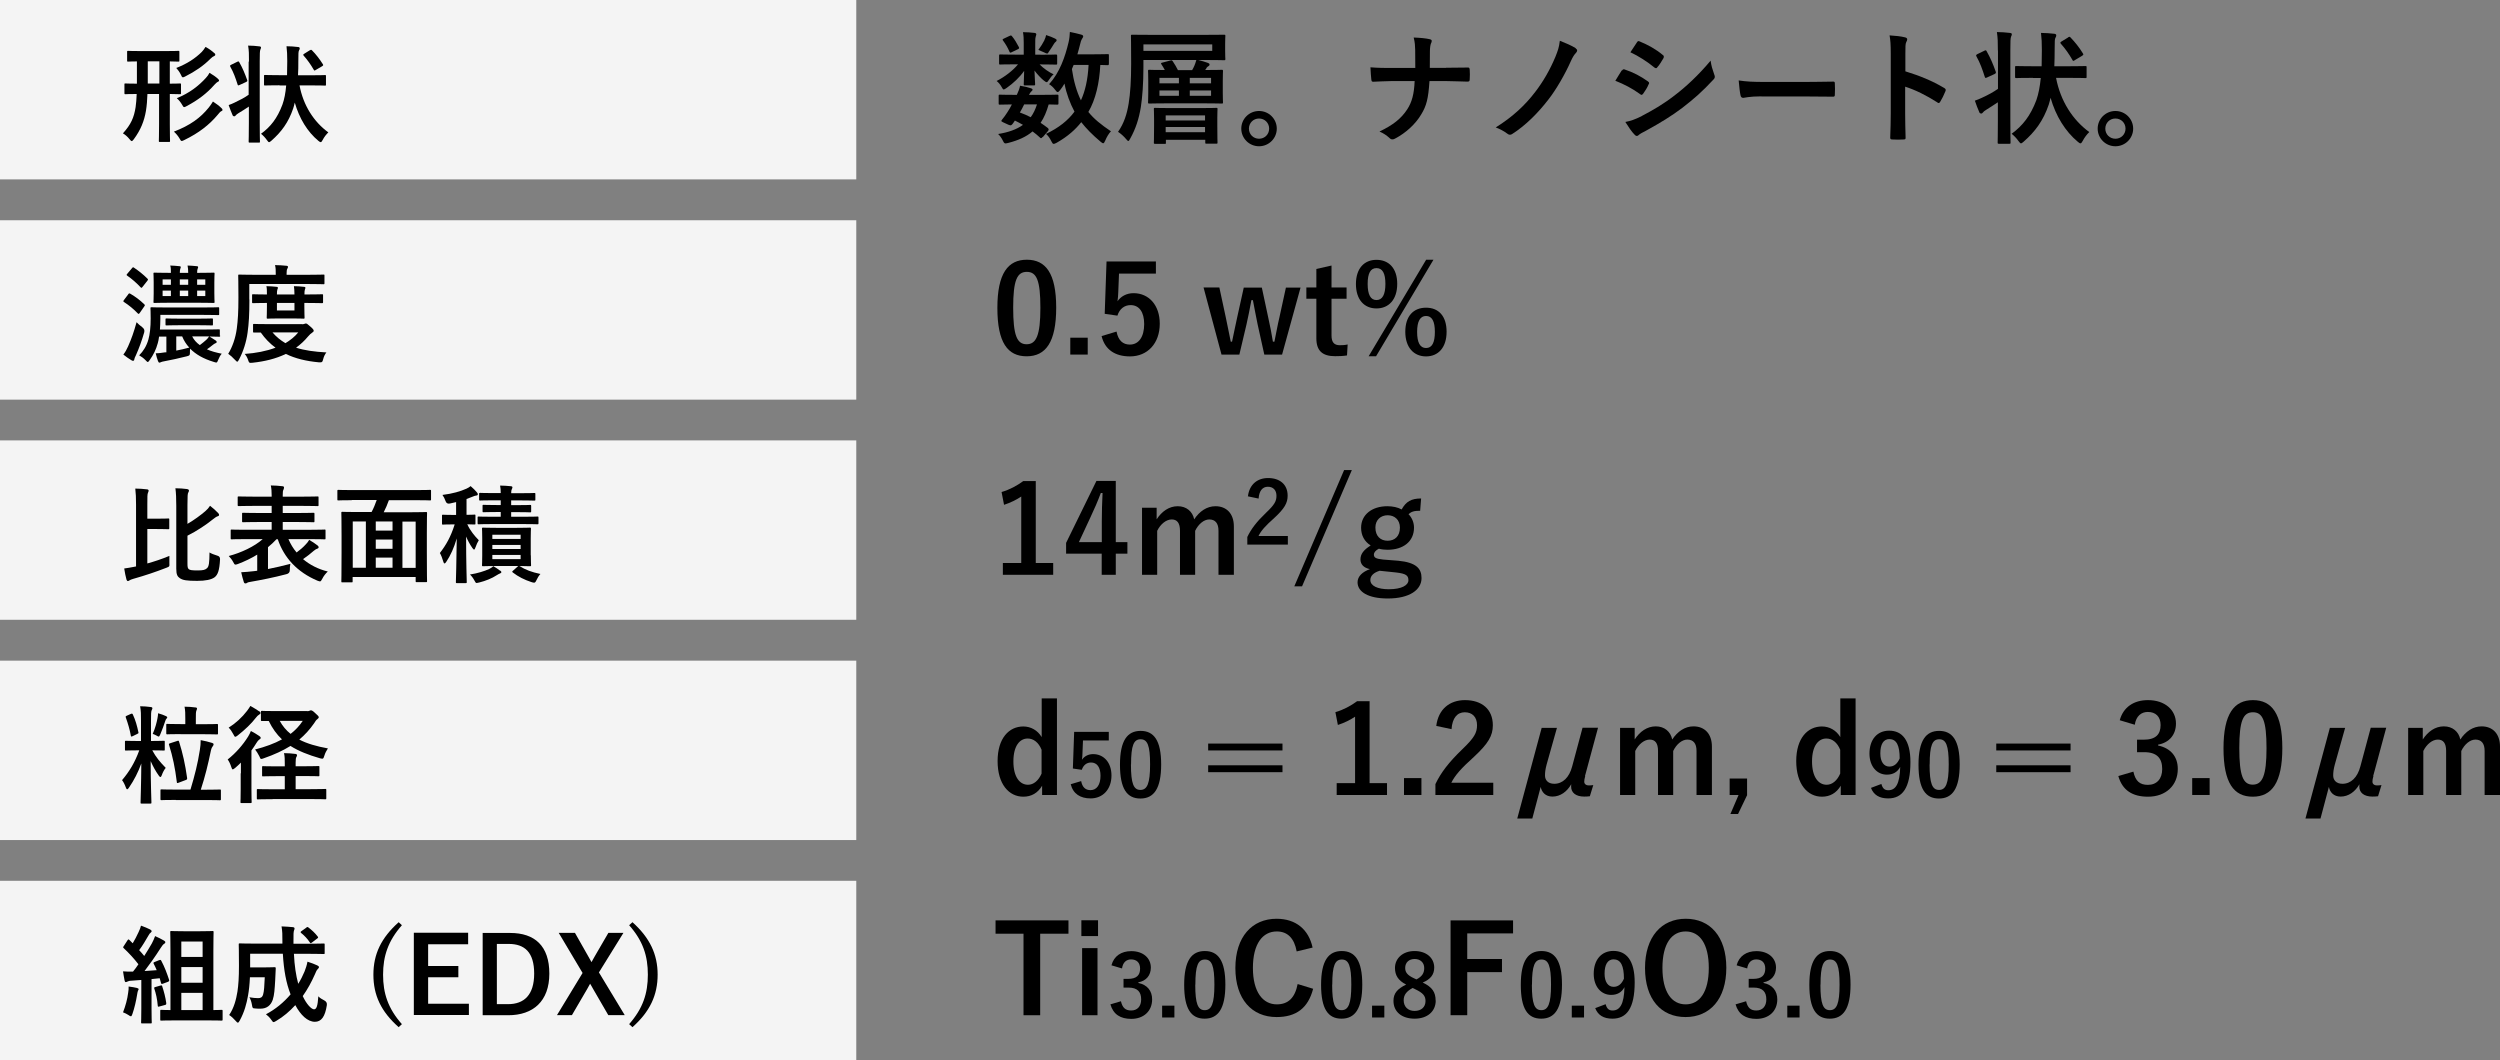 <?xml version="1.0" encoding="UTF-8"?>
<svg id="_レイヤー_2" data-name="レイヤー 2" xmlns="http://www.w3.org/2000/svg" viewBox="0 0 232.46 98.58">
  <rect x="0" y="0" width="232.46" height="98.58" fill="#808080" stroke="none"/>
  <defs>
    <style>
      .cls-1 {
        fill: #f4f4f4;
      }
    </style>
  </defs>
  <g id="_レイヤー_2-2" data-name="レイヤー 2">
    <rect class="cls-1" width="79.62" height="16.68"/>
    <g>
      <path d="M13.71,8.73c-.02.56-.06,1.09-.14,1.58-.16.94-.48,1.76-1.13,2.64-.09.11-.14.17-.19.17s-.11-.06-.2-.17c-.2-.25-.4-.42-.62-.55.75-.83,1.03-1.47,1.18-2.44.05-.33.08-.75.1-1.22-.72,0-1,.02-1.04.02-.09,0-.1-.01-.1-.12v-.77c0-.1,0-.11.1-.11.05,0,.33.02,1.06.02,0-.36,0-.75,0-1.17v-.9c-.55,0-.75.02-.8.02-.1,0-.11,0-.11-.11v-.77c0-.11,0-.12.11-.12.06,0,.36.02,1.24.02h2.16c.89,0,1.19-.02,1.24-.02.1,0,.11,0,.11.12v.77c0,.1,0,.11-.11.11-.04,0-.25,0-.78-.02v2.07c.63,0,.88-.02.93-.02.1,0,.11,0,.11.11v.77c0,.11,0,.12-.11.12-.05,0-.3-.01-.93-.02v2.81c0,.92.02,1.49.02,1.55,0,.09,0,.1-.12.1h-.8c-.11,0-.12,0-.12-.1,0-.07.02-.63.02-1.55v-2.81h-1.1ZM14.82,7.77v-2.07h-1.08v2.07h1.08ZM19.42,9.99c.17-.23.28-.37.38-.55.3.2.57.39.8.62.07.07.09.1.09.17,0,.05-.06.09-.13.12-.09.04-.19.17-.34.35-.77.91-1.72,1.66-3.08,2.32-.12.06-.19.09-.24.09-.08,0-.11-.07-.21-.24-.14-.24-.33-.46-.52-.63,1.52-.59,2.46-1.27,3.25-2.25ZM19.92,4.92c.07.06.1.11.1.16,0,.07-.05.11-.12.14-.08.03-.18.09-.33.24-.65.66-1.44,1.19-2.33,1.64-.11.06-.18.09-.23.09-.08,0-.12-.08-.2-.26-.11-.23-.27-.45-.42-.61,1.03-.4,1.77-.9,2.37-1.49.12-.12.24-.29.35-.47.35.19.59.37.81.57ZM20.26,7.32c.09.09.11.12.11.17,0,.06-.06.1-.12.12-.07.03-.15.1-.33.29-.68.78-1.53,1.42-2.57,1.97-.11.06-.17.09-.22.09-.07,0-.12-.07-.21-.24-.12-.21-.28-.41-.48-.59,1.15-.46,2.02-1.13,2.71-1.89.13-.14.25-.3.33-.47.32.19.57.36.78.55Z"/>
      <path d="M23.15,5.73c0-.7,0-1.01-.08-1.49.38,0,.7.03,1.04.07.1,0,.16.05.16.1,0,.07-.03.13-.06.2-.05.13-.06.38-.06,1.09v5.72c0,1.12.02,1.69.02,1.73,0,.1,0,.11-.11.11h-.82c-.11,0-.12-.01-.12-.11,0-.06.02-.61.02-1.72v-1.52c-.33.23-.64.41-.96.61-.14.08-.22.16-.26.21-.04.05-.09.09-.14.09s-.12-.03-.15-.1c-.12-.28-.26-.63-.37-.95.21-.07.38-.15.55-.23.53-.25.93-.46,1.31-.73v-3.08ZM22.07,5.74c.11-.05.13-.04.18.05.3.52.51,1.03.73,1.64.04.1.02.14-.11.2l-.59.27c-.13.06-.16.06-.19-.05-.19-.6-.38-1.13-.67-1.64-.05-.1-.04-.13.08-.19l.57-.28ZM26,7.93c-.96,0-1.28.02-1.34.02-.1,0-.11,0-.11-.11v-.76c0-.1,0-.11.11-.11.06,0,.38.02,1.34.02h.69c0-.4.02-.84.02-1.31,0-.6-.02-.93-.07-1.38.37,0,.73.03,1.07.07.11,0,.16.06.16.12,0,.09-.03.14-.07.21-.05.1-.06.25-.06.98,0,.44,0,.89-.03,1.32h1.16c.95,0,1.28-.02,1.34-.02.09,0,.1,0,.1.11v.76c0,.1,0,.11-.1.11-.06,0-.39-.02-1.34-.02h-1.02c.35,1.86,1.33,3.39,2.68,4.37-.2.19-.39.44-.53.71-.07.13-.12.2-.18.2-.05,0-.11-.04-.21-.12-1.02-.84-1.78-2.09-2.2-3.56-.04.2-.1.38-.15.55-.44,1.3-1.1,2.18-2.02,2.99-.11.09-.17.14-.22.14-.06,0-.1-.06-.19-.18-.17-.24-.37-.45-.56-.6.89-.65,1.51-1.43,1.99-2.71.18-.5.29-1.08.35-1.78h-.63ZM28.81,4.68c.06-.04.09-.05.12-.05s.06.03.1.07c.33.33.69.79.99,1.27.05.09.05.11-.07.19l-.58.34s-.09.06-.12.06-.05-.02-.08-.08c-.29-.5-.59-.92-.93-1.3-.07-.08-.06-.12.06-.19l.51-.32Z"/>
    </g>
    <g>
      <path d="M96.75,5.09c1,0,1.34-.02,1.41-.02.12,0,.14.01.14.14v.68c0,.11-.01.12-.14.12-.07,0-.41-.02-1.41-.02h-.08c.34.36.89.74,1.3.92-.15.12-.31.31-.51.62-.05.07-.08.11-.14.11s-.15-.06-.31-.19c-.19-.16-.55-.52-.82-.89.02.68.06,1.11.06,1.26,0,.11-.01.12-.12.12h-.82c-.11,0-.12-.01-.12-.12,0-.15.03-.55.04-1.23-.44.62-1.01,1.15-1.62,1.58-.14.1-.23.15-.28.15-.07,0-.1-.07-.17-.19-.15-.27-.32-.47-.49-.6.75-.38,1.52-.97,1.99-1.55h-.24c-1,0-1.34.02-1.41.02-.1,0-.11-.01-.11-.12v-.68c0-.12.01-.14.11-.14.07,0,.41.02,1.41.02h.77v-1.1c0-.36-.01-.67-.07-.99.41.01.7.02,1.09.07.1.01.15.08.15.12,0,.09-.05.16-.06.25-.04.14-.04.31-.04.68v.97h.5ZM96.95,12.73c-.07.09-.11.12-.15.12s-.06-.02-.1-.06c-.23-.21-.45-.4-.69-.57-.58.5-1.33.83-2.26,1.07-.33.08-.36.08-.52-.25-.09-.19-.25-.42-.42-.58.94-.15,1.72-.42,2.31-.85-.24-.14-.49-.27-.75-.4l-.17.25c-.14.18-.18.25-.43.14l-.48-.22c-.12-.06-.18-.09-.18-.14,0-.02.02-.06.06-.11.16-.19.31-.4.48-.66.15-.22.3-.48.44-.76-.76.01-1.07.02-1.12.02-.1,0-.11-.01-.11-.12v-.69c0-.11.02-.12.11-.12.06,0,.31.02,1.42.02h.16c.17-.36.25-.59.3-.85.43.07.72.14,1.02.24.09.03.14.07.14.12,0,.07-.03.1-.1.16-.09.09-.14.15-.23.33h1.18c1.01,0,1.35-.02,1.42-.02.12,0,.14.01.14.12v.69c0,.11-.02.12-.14.12-.06,0-.27-.01-.77-.02-.19.67-.43,1.24-.75,1.71.23.15.44.31.67.48.05.05.08.09.08.14s-.02.09-.07.15l-.47.55ZM93.88,3.34c.11-.06.15-.06.22.03.23.27.45.65.64,1.01.04.09.03.14-.08.19l-.58.28c-.12.07-.17.07-.22-.05-.16-.38-.36-.71-.58-1.01-.08-.1-.08-.14.06-.2l.55-.26ZM95.23,9.71c-.14.28-.27.55-.4.75.35.12.69.28,1.01.44.25-.34.44-.74.58-1.19h-1.19ZM97.11,3.73c.09-.18.13-.31.16-.47.36.11.59.21.84.33.08.04.14.09.14.14,0,.08-.02.1-.09.16-.06.05-.12.11-.18.22-.11.18-.27.44-.44.68-.08.14-.11.19-.18.19-.06,0-.15-.05-.3-.12-.17-.08-.35-.16-.51-.22.23-.31.42-.61.57-.91ZM103.1,5.94c0,.11-.01.12-.12.12-.05,0-.24-.01-.67-.02-.08,1.68-.44,3.23-1.11,4.37.51.64,1.17,1.17,2.1,1.8-.19.19-.39.52-.53.86-.08.17-.12.25-.19.25-.06,0-.12-.04-.24-.14-.75-.63-1.34-1.23-1.8-1.82-.54.68-1.24,1.32-2.28,1.91-.14.07-.22.11-.28.11-.09,0-.14-.08-.23-.26-.14-.3-.3-.5-.49-.67,1.18-.56,2.05-1.25,2.65-2.07-.41-.77-.76-1.69-.93-2.61-.12.22-.26.42-.41.61-.1.12-.16.18-.22.18-.07,0-.14-.07-.24-.21-.18-.24-.36-.4-.56-.52.99-1.09,1.49-2.55,1.81-3.9.08-.33.11-.66.12-.96.32.07.78.16,1.03.24.15.04.21.09.21.17s-.06.15-.12.25c-.06.1-.11.22-.17.5-.07.3-.16.6-.25.92h1.47c.96,0,1.27-.02,1.34-.02.11,0,.12.01.12.12v.77ZM99.83,6.04l-.16.38c.16,1.11.44,2.1.84,2.91.38-.83.64-1.89.71-3.29h-1.39Z"/>
      <path d="M110.85,6.52c.08-.15.16-.28.2-.39.07-.15.12-.31.19-.55h-4.92v.66c0,1.53-.1,2.81-.24,3.72-.18,1.09-.47,2-.99,2.93-.08.15-.12.22-.18.22-.04,0-.1-.06-.2-.18-.24-.28-.52-.53-.75-.67.55-.78.83-1.65.99-2.65.15-.93.23-2.12.23-3.7,0-1.72-.02-2.5-.02-2.57,0-.11.01-.11.14-.11.07,0,.47.01,1.56.01h5.38c1.1,0,1.49-.01,1.56-.01.12,0,.14,0,.14.11,0,.07-.02.24-.02.74v.67c0,.5.02.67.02.73,0,.11-.01.12-.14.12-.07,0-.46-.02-1.56-.02h-.82c.33.08.62.17.9.27.09.03.15.08.15.15,0,.08-.06.14-.14.18-.08.04-.14.11-.2.24l-.07.09c1.07,0,1.47-.02,1.53-.02.11,0,.13.01.13.12,0,.07-.02.31-.02.91v1.09c0,.58.02.83.02.9,0,.11-.01.12-.13.12-.07,0-.47-.02-1.57-.02h-3.57c-1.1,0-1.49.02-1.56.02-.12,0-.14-.01-.14-.12,0-.07.02-.32.02-.9v-1.09c0-.6-.02-.84-.02-.91,0-.11.01-.12.14-.12.06,0,.43.02,1.42.02-.09-.17-.19-.34-.31-.52-.07-.11-.06-.14.09-.17l.72-.19c.16-.04.16-.03.24.07.19.28.35.56.48.82h1.33ZM112.72,4.13h-6.4v.6h6.4v-.6ZM107.41,13.37c-.11,0-.12,0-.12-.11,0-.08.02-.31.02-1.58v-.59c0-.6-.02-.86-.02-.94,0-.11.01-.12.12-.12.07,0,.44.02,1.48.02h2.72c1.05,0,1.4-.02,1.48-.02.11,0,.12.01.12.12,0,.07-.02.33-.02.82v.71c0,1.25.02,1.49.02,1.56,0,.11-.01.12-.12.12h-.9c-.11,0-.12-.01-.12-.12v-.24h-3.66v.27c0,.11-.01.11-.11.11h-.88ZM109.62,7.75v-.51h-1.81v.51h1.81ZM109.62,8.91v-.5h-1.81v.5h1.81ZM108.39,11.2h3.66v-.47h-3.66v.47ZM112.05,12.29v-.48h-3.66v.48h3.66ZM110.63,7.24v.51h1.98v-.51h-1.98ZM112.61,8.41h-1.98v.5h1.98v-.5Z"/>
      <path d="M118.72,11.96c0,.91-.74,1.64-1.65,1.64s-1.65-.73-1.65-1.64.74-1.64,1.65-1.64,1.65.73,1.65,1.64ZM116.13,11.96c0,.53.41.94.94.94s.94-.41.94-.94-.41-.94-.94-.94-.94.41-.94.94Z"/>
      <path d="M134.46,6.3c.64,0,1.39-.01,1.98-.02.16-.01.2.01.22.2.02.28.02.6,0,.89,0,.18-.05.22-.22.22-.41,0-1.27-.05-1.91-.05h-1.61c-.11,1.65-.28,2.3-.77,3.1-.53.9-1.44,1.73-2.42,2.24-.09.06-.17.08-.26.08s-.17-.03-.25-.11c-.28-.26-.56-.45-.95-.62,1.28-.61,2.03-1.22,2.58-2.06.44-.68.64-1.42.69-2.63h-2.19c-.56,0-1.2.05-1.64.06-.15.01-.18-.04-.2-.22-.03-.23-.06-.71-.08-1.12.74.06,1.38.06,1.93.06h2.24c0-.57,0-1.18-.01-1.68-.01-.36-.02-.69-.14-1.15.57.02,1.15.07,1.51.16.12.03.17.08.17.16,0,.07-.03.15-.08.25-.04.1-.09.38-.09.69,0,.53,0,.91-.01,1.56h1.52Z"/>
      <path d="M146.51,4.5c.09.06.14.12.14.19s-.03.12-.08.19c-.2.21-.31.39-.49.77-.55,1.25-1.4,2.71-2.1,3.6-.97,1.26-2.12,2.41-3.34,3.19-.08.06-.16.09-.24.09s-.16-.03-.24-.1c-.27-.2-.66-.43-1.08-.58,1.6-1,2.75-2.09,3.67-3.3.74-.96,1.38-2.07,1.88-3.27.22-.56.33-.83.41-1.49.53.21,1.06.43,1.48.69Z"/>
      <path d="M150.82,6.56c.06-.08.11-.14.22-.11.85.28,1.53.65,2.18,1.11.08.06.12.1.12.17,0,.03-.02.08-.05.12-.12.31-.32.6-.5.86-.06.07-.1.11-.15.11s-.08-.02-.14-.07c-.73-.53-1.47-.91-2.3-1.24.28-.45.47-.78.6-.97ZM152.67,10.78c1.08-.57,2.01-1.1,3.12-1.97.91-.69,2.12-1.79,3.27-3.17.07.5.16.78.33,1.27.03.08.06.15.06.22,0,.09-.03.17-.12.26-1.06,1.14-1.77,1.76-2.89,2.63-.99.75-2.05,1.4-3.4,2.14-.27.15-.55.27-.66.39-.07.07-.12.09-.18.09-.08,0-.16-.05-.23-.14-.24-.24-.54-.68-.84-1.16.48-.09.88-.22,1.55-.56ZM152.2,3.95c.08-.14.15-.16.28-.09.73.3,1.51.72,2.14,1.26.07.04.09.1.09.15s-.01.09-.04.15c-.16.28-.39.65-.58.85-.03.06-.08.07-.11.07-.06,0-.11-.03-.17-.08-.59-.49-1.48-1.07-2.21-1.4.19-.3.41-.61.6-.91Z"/>
      <path d="M163.77,8.96c-1.13,0-1.56.14-1.67.14-.14,0-.23-.07-.26-.24-.06-.26-.12-.8-.17-1.38.74.11,1.31.14,2.46.14h3.66c.86,0,1.74-.02,2.61-.03.17-.01.21.02.21.16.02.34.02.73,0,1.07,0,.14-.05.18-.21.17-.85-.01-1.69-.02-2.54-.02h-4.09Z"/>
      <path d="M177.16,6.63c1.39.43,2.49.88,3.62,1.55.12.07.18.15.12.29-.15.38-.33.73-.49.99-.04.08-.09.12-.15.12-.03,0-.08-.01-.12-.06-1.05-.67-2.07-1.17-2.99-1.46v2.51c0,.74.02,1.41.04,2.23.01.14-.04.17-.2.17-.33.02-.68.02-1.01,0-.16,0-.22-.03-.22-.17.03-.84.05-1.51.05-2.24v-5.59c0-.85-.03-1.23-.11-1.68.52.03,1.09.09,1.42.18.16.03.22.1.22.19,0,.07-.03.16-.09.26-.08.15-.08.43-.08,1.07v1.63Z"/>
      <path d="M185.77,4.7c0-.81-.01-1.16-.09-1.72.44.01.81.03,1.21.08.11.01.18.06.18.11,0,.08-.03.15-.07.23-.06.15-.07.43-.07,1.26v6.59c0,1.3.02,1.94.02,2,0,.11-.01.12-.12.12h-.94c-.12,0-.14-.01-.14-.12,0-.07.02-.71.02-1.99v-1.75c-.38.26-.74.48-1.1.71-.16.09-.25.18-.29.24-.05.06-.1.1-.16.1s-.14-.03-.17-.11c-.14-.32-.3-.73-.42-1.09.24-.08.44-.17.64-.26.61-.28,1.07-.53,1.51-.84v-3.56ZM184.53,4.71c.12-.06.15-.04.2.06.34.6.59,1.18.84,1.89.04.11.02.16-.12.23l-.68.31c-.15.07-.18.07-.22-.06-.22-.69-.44-1.31-.77-1.89-.06-.11-.04-.15.09-.22l.66-.32ZM189.05,7.24c-1.1,0-1.48.02-1.55.02-.11,0-.13-.01-.13-.12v-.88c0-.11.01-.12.13-.12.07,0,.44.02,1.55.02h.79c.01-.47.02-.97.02-1.51,0-.69-.02-1.07-.08-1.59.42.01.84.03,1.24.08.12.01.18.07.18.14,0,.1-.03.16-.08.24-.06.11-.07.28-.07,1.12,0,.51-.01,1.02-.03,1.52h1.34c1.09,0,1.48-.02,1.55-.02.1,0,.11.01.11.12v.88c0,.11-.01.12-.11.12-.07,0-.46-.02-1.55-.02h-1.18c.41,2.15,1.54,3.91,3.09,5.04-.23.22-.45.51-.61.82-.08.15-.14.23-.21.23-.06,0-.12-.04-.24-.14-1.17-.97-2.06-2.41-2.54-4.1-.05.23-.11.44-.17.64-.51,1.5-1.27,2.51-2.33,3.44-.12.1-.19.16-.25.16-.07,0-.11-.07-.22-.2-.19-.27-.43-.52-.65-.69,1.02-.75,1.74-1.65,2.3-3.13.2-.58.33-1.25.41-2.06h-.73ZM192.29,3.48c.07-.04.1-.06.14-.06s.07.03.11.08c.38.39.8.91,1.14,1.47.06.1.06.12-.08.22l-.67.4c-.06.04-.1.07-.14.07s-.06-.02-.09-.09c-.33-.58-.68-1.06-1.07-1.5-.08-.09-.07-.14.07-.22l.59-.36Z"/>
      <path d="M198.35,11.96c0,.91-.74,1.64-1.65,1.64s-1.65-.73-1.65-1.64.74-1.64,1.65-1.64,1.65.73,1.65,1.64ZM195.76,11.96c0,.53.41.94.94.94s.94-.41.94-.94-.41-.94-.94-.94-.94.41-.94.94Z"/>
    </g>
    <rect class="cls-1" y="20.48" width="79.62" height="16.68"/>
    <g>
      <path d="M11.93,27.35c.06-.08.11-.09.2-.03.46.27.87.57,1.28.97.04.04.06.06.06.09s-.02.06-.06.12l-.41.59c-.08.11-.11.13-.19.05-.39-.41-.84-.77-1.27-1.05-.05-.03-.07-.05-.07-.08s.02-.07.06-.12l.4-.53ZM13.22,30.42q.27.2.19.48c-.22.77-.48,1.48-.77,2.13-.08.16-.14.29-.15.37,0,.09-.05.15-.11.15-.04,0-.09,0-.17-.06-.22-.13-.48-.31-.74-.52.17-.22.32-.48.44-.76.33-.75.52-1.29.79-2.25.12.13.32.32.51.45ZM12.27,24.94c.08-.1.11-.11.19-.05.43.29.86.63,1.24,1.01.04.04.06.06.06.09s-.02.06-.06.12l-.45.57c-.08.1-.1.11-.18.03-.37-.4-.81-.78-1.23-1.07-.04-.03-.07-.05-.07-.08,0-.02.03-.06.07-.11l.43-.51ZM20.47,31.2c0,.1,0,.11-.11.11-.05,0-.29,0-.89-.02.21.12.43.27.6.38.05.04.08.08.08.12,0,.07-.04.1-.12.13s-.13.06-.28.18c-.18.15-.33.26-.51.38.39.18.87.31,1.38.41-.13.13-.24.35-.33.57-.07.18-.1.25-.19.25-.05,0-.12-.03-.23-.06-.96-.29-1.67-.7-2.19-1.23-.02.11-.02.23-.02.38,0,.24-.03.26-.29.33-.79.2-1.45.34-2.04.45-.19.04-.31.06-.36.09-.06.03-.1.05-.15.05s-.09-.05-.13-.15c-.07-.19-.15-.44-.21-.72.29,0,.61-.05.87-.09.04,0,.08,0,.12,0v-1.46h-.68c-.03.24-.07.45-.12.61-.16.59-.4,1.08-.75,1.57-.09.12-.13.18-.18.18s-.1-.06-.21-.17c-.18-.19-.42-.36-.59-.45.39-.39.69-.87.86-1.48.13-.46.21-1.12.21-1.96,0-.59-.02-.86-.02-.92,0-.1,0-.11.11-.11.06,0,.41.02,1.38.02h3.43c.97,0,1.3-.02,1.36-.02.1,0,.11,0,.11.11v.51c0,.1,0,.11-.11.11-.06,0-.39-.02-1.36-.02h-4v.37c0,.35-.02.68-.04.99h4.13c.95,0,1.27-.02,1.33-.02.1,0,.11,0,.11.1v.49ZM15.89,25.37c0-.28,0-.48-.06-.68.31.01.56.03.84.06.09,0,.14.04.14.08,0,.05-.02.09-.04.15-.03.07-.05.18-.05.39h.78c0-.28-.02-.48-.06-.68.3.01.56.03.85.06.09,0,.13.04.13.08,0,.05,0,.09-.04.15-.03.07-.05.18-.05.39h.16c.95,0,1.28-.02,1.35-.02.1,0,.11,0,.11.11,0,.06-.02.28-.02.8v1c0,.51.02.73.02.8,0,.1,0,.11-.11.11-.07,0-.39-.02-1.34-.02h-2.8c-.94,0-1.26.02-1.32.02-.1,0-.11,0-.11-.11,0-.07.02-.29.02-.8v-1c0-.52-.02-.73-.02-.8,0-.1,0-.11.11-.11.06,0,.38.02,1.32.02h.2ZM15.89,26.48v-.5h-.77v.5h.77ZM15.89,27.53v-.51h-.77v.51h.77ZM16.67,30.24c-.84,0-1.12.02-1.17.02-.1,0-.11,0-.11-.11v-.42c0-.11,0-.12.11-.12.05,0,.33.02,1.17.02h1.83c.85,0,1.12-.02,1.19-.02.1,0,.11,0,.11.12v.42c0,.1,0,.11-.11.11-.07,0-.34-.02-1.19-.02h-1.83ZM16.39,32.6c.4-.08.82-.17,1.21-.28-.29-.31-.5-.65-.66-1.04h-.55v1.31ZM17.5,26.48v-.5h-.78v.5h.78ZM17.5,27.02h-.78v.51h.78v-.51ZM17.87,31.28c.16.32.39.58.71.81.22-.16.39-.31.6-.49.1-.09.18-.19.26-.32h-1.57ZM18.33,25.98v.5h.76v-.5h-.76ZM19.09,27.02h-.76v.51h.76v-.51Z"/>
      <path d="M23.19,27.85c0,1.42-.05,2.22-.17,3.09-.12.87-.4,1.75-.8,2.5-.07.13-.11.19-.16.19s-.1-.06-.2-.16c-.22-.24-.47-.46-.64-.57.39-.64.68-1.45.8-2.36.1-.76.15-1.5.15-2.88s-.02-1.96-.02-2.02c0-.1,0-.11.11-.11.06,0,.38.02,1.32.02h2.06v-.1c0-.31,0-.56-.07-.8.39,0,.71.03,1.04.06.11,0,.17.05.17.1,0,.07-.03.12-.07.19-.04.07-.06.21-.06.42v.13h2.1c.94,0,1.26-.02,1.32-.02.1,0,.1,0,.1.11v.67c0,.11,0,.12-.1.12-.06,0-.38-.02-1.32-.02h-5.57v1.43ZM28.09,30.15c.12,0,.18-.02.23-.04.05-.02.08-.03.12-.03.08,0,.15.04.39.26.25.21.34.33.34.4,0,.09-.04.12-.14.19-.12.07-.22.17-.38.35-.34.41-.72.76-1.12,1.05.78.25,1.71.38,2.82.44-.13.16-.24.38-.3.63-.06.23-.09.29-.24.29-.05,0-.1,0-.17,0-1.17-.11-2.18-.35-3.06-.78-.94.45-1.97.7-3.1.82-.08.01-.12.01-.18.01-.13,0-.16-.05-.23-.27-.08-.23-.19-.43-.32-.56,1.03-.07,2.01-.26,2.87-.58-.51-.37-.97-.84-1.37-1.41-.39,0-.57,0-.61,0-.1,0-.11,0-.11-.11v-.58c0-.1,0-.11.11-.11.06,0,.37.02,1.32.02h3.12ZM28.56,27.38c.97,0,1.31-.02,1.37-.02.1,0,.11,0,.11.11v.61c0,.1-.01.11-.11.11-.06,0-.4-.02-1.37-.02h-.26v.36c0,.61.02.93.02.99,0,.1,0,.11-.11.11-.06,0-.3-.02-1.01-.02h-1.26c-.72,0-.96.02-1.02.02-.11,0-.12,0-.12-.11,0-.07.02-.37.02-.99v-.36h-.13c-.7,0-1.08.02-1.14.02-.1,0-.11,0-.11-.11v-.61c0-.1,0-.11.11-.11.06,0,.44.02,1.14.02h.13c0-.32,0-.57-.05-.77.32,0,.65.03.94.06.09,0,.13.04.13.09,0,.06-.02.1-.05.17-.03.08-.04.22-.04.45h1.63c0-.31-.02-.56-.05-.77.31,0,.65.03.93.06.09,0,.14.04.14.09,0,.06-.03.1-.05.17-.03.07-.04.22-.04.45h.26ZM25.34,30.91c.34.4.74.73,1.2,1,.46-.28.87-.6,1.19-1h-2.4ZM27.38,28.17h-1.63v.7h1.63v-.7Z"/>
    </g>
    <g>
      <path d="M98.21,28.61c0,3.22-.98,4.52-2.75,4.52s-2.72-1.28-2.72-4.5.99-4.48,2.74-4.48,2.73,1.25,2.73,4.46ZM94.21,28.62c0,2.56.35,3.39,1.25,3.39s1.28-.84,1.28-3.39-.35-3.34-1.26-3.34-1.27.77-1.27,3.34Z"/>
      <path d="M101.14,32.97h-1.62v-1.57h1.62v1.57Z"/>
      <path d="M107.48,25.44h-3.43l-.07,1.75c-.01.26-.03.57-.07.82.31-.45.84-.75,1.49-.75,1.43,0,2.44,1.12,2.44,2.84,0,1.83-1.14,3.04-2.77,3.04-1.36,0-2.33-.61-2.64-1.89l1.39-.42c.16.84.6,1.21,1.24,1.21.82,0,1.33-.71,1.33-1.91,0-1.12-.47-1.76-1.26-1.76-.58,0-1.03.35-1.23.98l-1.18-.17.17-4.87h4.59v1.14Z"/>
      <path d="M119.22,32.97h-1.66l-.62-2.8c-.15-.71-.28-1.44-.44-2.26h-.14c-.15.81-.3,1.57-.46,2.27l-.66,2.79h-1.66l-1.67-6.24h1.47l.59,2.74c.17.78.32,1.6.47,2.3h.12c.16-.7.31-1.55.48-2.27l.61-2.76h1.68l.59,2.76c.17.77.33,1.56.44,2.27h.14c.16-.75.28-1.49.47-2.28l.6-2.75h1.36l-1.72,6.24Z"/>
      <path d="M123.81,26.73h1.4v1.05h-1.4v3.42c0,.63.25.9.77.9.24,0,.47-.01.73-.07l-.06,1.02c-.4.06-.74.07-1.11.07-1.18,0-1.74-.51-1.74-1.66v-3.68h-.93v-1.05h.93v-1.72l1.41-.32v2.04Z"/>
      <path d="M129.92,26.39c0,1.47-.79,2.29-1.93,2.29s-1.91-.82-1.91-2.27.77-2.25,1.91-2.25,1.93.77,1.93,2.24ZM127.17,26.4c0,.99.27,1.5.82,1.5s.83-.51.83-1.5-.27-1.47-.83-1.47-.82.49-.82,1.47ZM127.95,33.13h-.69l5.35-8.98h.68l-5.34,8.98ZM134.51,30.85c0,1.47-.78,2.29-1.91,2.29s-1.93-.82-1.93-2.29.77-2.24,1.93-2.24,1.91.77,1.91,2.24ZM131.77,30.86c0,.99.27,1.5.83,1.5s.82-.51.82-1.5-.27-1.48-.82-1.48-.83.5-.83,1.48Z"/>
    </g>
    <rect class="cls-1" y="40.95" width="79.62" height="16.68"/>
    <g>
      <path d="M13.71,52.39c.64-.18,1.29-.39,2.04-.7,0,.22,0,.45,0,.66.02.33.01.33-.27.44-1.06.41-1.92.7-3.11,1.04-.17.05-.26.09-.32.13-.06.04-.1.07-.16.07s-.1-.06-.13-.14c-.08-.28-.16-.7-.21-1.03.32-.04.57-.09.89-.15l.21-.04v-5.74c0-.68-.02-1.04-.07-1.5.36,0,.74.03,1.08.07.1,0,.16.06.16.11,0,.09-.03.14-.06.21-.06.12-.06.37-.06,1.09v1.32h.77c.84,0,1.1-.02,1.16-.02.1,0,.11,0,.11.1v.79c0,.1,0,.11-.11.11-.06,0-.33-.02-1.16-.02h-.77v3.2ZM17.43,48.71c.6-.34,1.27-.84,1.65-1.17.19-.16.33-.32.45-.51.27.2.53.44.75.67.07.07.09.12.09.18,0,.07-.06.11-.14.13-.13.04-.23.12-.49.32-.53.43-1.44,1.05-2.31,1.48v2.54c0,.38.02.48.13.58.11.08.29.11.81.11s.71-.05.88-.21c.18-.16.22-.5.23-1.46.17.11.48.22.74.3q.25.07.24.33c-.05,1.04-.21,1.45-.51,1.68-.3.22-.84.33-1.62.33-.97,0-1.33-.06-1.61-.25-.21-.15-.33-.31-.33-.88v-5.85c0-.67-.02-1.19-.08-1.63.37,0,.75.03,1.06.07.12.02.2.06.2.14,0,.09-.04.15-.07.2-.05.09-.07.29-.07,1.15v1.75Z"/>
      <path d="M22.78,50.13c-.88,0-1.16.02-1.23.02-.09,0-.1,0-.1-.11v-.69c0-.1,0-.11.1-.11.07,0,.35.02,1.23.02h2.48v-.72h-1.28c-.96,0-1.29.02-1.35.02-.11,0-.12,0-.12-.11v-.66c0-.1,0-.11.12-.11.06,0,.39.02,1.35.02h1.28v-.66h-1.72c-.95,0-1.26.02-1.32.02-.11,0-.12-.01-.12-.11v-.68c0-.1,0-.11.12-.11.06,0,.38.02,1.32.02h1.72v-.1c0-.4-.02-.66-.08-.94.36,0,.74.03,1.08.07.1,0,.15.06.15.1,0,.08-.02.14-.05.22-.06.1-.07.23-.07.54v.11h1.89c.96,0,1.27-.02,1.33-.02.1,0,.11,0,.11.11v.68c0,.1,0,.11-.11.11-.06,0-.38-.02-1.33-.02h-1.89v.66h1.48c.97,0,1.3-.02,1.36-.02.1,0,.11.01.11.11v.66c0,.1,0,.11-.11.11-.06,0-.39-.02-1.36-.02h-1.48v.72h2.65c.88,0,1.17-.02,1.23-.02.1,0,.1,0,.1.11v.69c0,.1,0,.11-.1.11-.06,0-.35-.02-1.23-.02h-2.12c.19.44.44.87.76,1.24.32-.24.59-.46.86-.76.12-.12.22-.25.31-.41.31.18.55.34.78.52.05.04.1.1.1.15,0,.08-.04.12-.13.15-.08.02-.17.07-.33.2-.31.27-.61.51-.99.77.62.52,1.39.93,2.3,1.15-.18.17-.37.39-.52.69-.09.17-.13.23-.21.23-.05,0-.12-.03-.24-.07-1.88-.8-3.1-2.13-3.68-3.85h-.12c-.24.26-.5.5-.79.74v2.03c.67-.13,1.34-.29,2.08-.48-.04.19-.05.38-.05.58q0,.31-.32.38c-1.21.32-2.36.54-3.27.7-.2.03-.33.06-.37.1-.06.04-.1.06-.16.06-.07,0-.13-.03-.16-.14-.09-.29-.18-.6-.24-.9.38-.02.76-.05,1.17-.1l.32-.04v-1.5c-.57.35-1.18.64-1.79.87-.11.04-.18.06-.23.06-.09,0-.13-.07-.22-.25-.12-.23-.27-.4-.41-.55,1.15-.3,2.4-.89,3.16-1.57h-1.67Z"/>
      <path d="M32.72,46.51c-.88,0-1.18.02-1.24.02-.1,0-.11,0-.11-.1v-.77c0-.1.01-.11.11-.11.06,0,.37.02,1.24.02h6c.89,0,1.18-.02,1.24-.02.11,0,.12,0,.12.11v.77c0,.09,0,.1-.12.1-.06,0-.35-.02-1.24-.02h-2.56c-.14.39-.3.77-.48,1.12h2.58c.94,0,1.27-.02,1.34-.02.1,0,.11,0,.11.11,0,.06-.02.49-.02,1.86v1.78c0,2.19.02,2.6.02,2.66,0,.1,0,.11-.11.11h-.84c-.1,0-.11,0-.11-.11v-.37h-5.86v.39c0,.1,0,.11-.11.11h-.83c-.1,0-.11,0-.11-.11,0-.07.02-.48.02-2.68v-1.58c0-1.58-.02-2.01-.02-2.08,0-.1,0-.11.11-.11.07,0,.4.02,1.34.02h1.36c.19-.34.35-.75.48-1.12h-2.33ZM32.8,52.79h1.22v-4.3h-1.22v4.3ZM36.5,49.34v-.85h-1.56v.85h1.56ZM36.5,51.03v-.86h-1.56v.86h1.56ZM36.5,52.79v-.94h-1.56v.94h1.56ZM37.42,48.5v4.3h1.23v-4.3h-1.23Z"/>
      <path d="M42.44,46.68c-.2.05-.4.1-.61.14q-.31.07-.41-.25c-.07-.21-.16-.38-.28-.55.97-.12,1.66-.33,2.23-.58.17-.08.27-.14.39-.24.26.22.41.38.59.59.05.05.08.11.08.18s-.06.1-.16.11-.2.05-.32.1c-.19.08-.37.15-.57.22v1.47c.49,0,.67-.02.73-.02.09,0,.1,0,.1.11v.7c0,.1,0,.11-.1.11-.05,0-.22,0-.66-.02.27.59.68,1.09,1.07,1.48-.11.17-.22.42-.31.67-.04.13-.08.2-.13.2-.04,0-.09-.05-.16-.15-.24-.35-.42-.68-.58-1.06,0,2.39.06,4.05.06,4.22,0,.1,0,.11-.11.11h-.79c-.1,0-.11,0-.11-.11,0-.17.06-1.84.08-4.04-.26.87-.57,1.57-.98,2.18-.06.09-.11.14-.16.14-.04,0-.08-.05-.11-.17-.08-.29-.21-.62-.32-.8.57-.73,1.01-1.49,1.38-2.66h-.13c-.68,0-.89.02-.95.02-.09,0-.1,0-.1-.11v-.7c0-.1,0-.11.1-.11.06,0,.27.02.95.02h.26v-1.18ZM46.5,53.05c.08.06.12.1.12.14,0,.06-.05.11-.12.13-.09.03-.19.09-.32.17-.42.28-1.04.53-1.61.67-.11.03-.2.05-.24.05-.09,0-.13-.06-.22-.24-.11-.21-.26-.41-.41-.55.71-.11,1.34-.31,1.78-.51.11-.05.29-.16.4-.26.2.11.4.25.6.4ZM47.53,47.61v.44h1.11c.95,0,1.27-.02,1.33-.02.09,0,.1,0,.1.11v.5c0,.1-.01.11-.1.11-.06,0-.38-.02-1.33-.02h-2.85c-.88,0-1.21.02-1.27.02-.1,0-.11-.01-.11-.11v-.5c0-.1,0-.11.11-.11.06,0,.39.02,1.27.02h.77v-.44h-.39c-.86,0-1.13.02-1.19.02-.1,0-.11,0-.11-.11v-.46c0-.11,0-.12.11-.12.06,0,.33.02,1.19.02h.39v-.44h-.61c-.91,0-1.22.02-1.28.02-.11,0-.12,0-.12-.12v-.48c0-.1,0-.11.12-.11.06,0,.38.02,1.28.02h.61c0-.3-.02-.48-.06-.7.31,0,.71.03,1,.06.09,0,.15.05.15.1,0,.06-.03.11-.06.18-.03.06-.06.16-.06.37h.86c.91,0,1.22-.02,1.28-.02.1,0,.11,0,.11.11v.48c0,.11,0,.12-.11.12-.06,0-.38-.02-1.28-.02h-.86v.44h.54c.87,0,1.14-.02,1.2-.02.11,0,.12,0,.12.12v.46c0,.1,0,.11-.12.11-.06,0-.33-.02-1.2-.02h-.54ZM49.36,51.63c0,.59.02.85.02.91,0,.1,0,.11-.12.11-.06,0-.31-.01-.96-.02.56.36,1.14.57,1.95.74-.16.18-.27.36-.37.58-.08.17-.13.23-.22.23-.06,0-.14-.02-.26-.06-.64-.21-1.2-.49-1.72-.89-.09-.07-.05-.1.04-.18l.47-.42h-2.06c-.85,0-1.14.02-1.2.02-.1,0-.11-.01-.11-.11,0-.06.02-.32.02-.91v-1.55c0-.6-.02-.85-.02-.9,0-.11,0-.12.11-.12.06,0,.35.02,1.2.02h1.91c.86,0,1.15-.02,1.21-.02.11,0,.12,0,.12.12,0,.05-.02.29-.02.9v1.55ZM45.78,49.72v.39h2.63v-.39h-2.63ZM48.41,51.05v-.38h-2.63v.38h2.63ZM48.41,51.6h-2.63v.39h2.63v-.39Z"/>
    </g>
    <g>
      <path d="M96.3,52.35h1.63v1.1h-4.68v-1.1h1.71v-6.18c-.43.29-.98.57-1.6.77l-.23-1.19c.75-.22,1.42-.58,2.02-1.02h1.16v7.63Z"/>
      <path d="M103.75,50.41h1.08v1.07h-1.08v1.97h-1.31v-1.97h-3.31v-1l2.82-5.76h1.8v5.7ZM102.45,48.5c0-.92.03-1.79.07-2.66h-.16c-.28.75-.61,1.51-.97,2.27l-1.07,2.3h2.13v-1.91Z"/>
      <path d="M107.54,48.3c.49-.75,1.16-1.23,1.97-1.23s1.38.49,1.53,1.22c.49-.74,1.17-1.22,1.98-1.22,1.01,0,1.71.67,1.71,1.88v4.5h-1.43v-4.1c0-.71-.31-1.05-.86-1.05-.49,0-1.01.43-1.31,1.06v4.09h-1.41v-4.1c0-.72-.27-1.05-.77-1.05s-1.04.42-1.35,1.06v4.09h-1.41v-6.24h1.36v1.09Z"/>
      <path d="M116.04,46.13c.14-1.09.88-1.68,1.87-1.68,1.09,0,1.82.59,1.82,1.64,0,.68-.29,1.19-1.23,2.06-.84.75-1.24,1.19-1.48,1.69h2.73v.8h-3.77v-.71c.36-.75.87-1.42,1.74-2.25.8-.76.97-1.08.97-1.58,0-.53-.31-.84-.8-.84s-.81.37-.86,1.1l-1-.21Z"/>
      <path d="M121.07,54.52h-.72l4.63-10.81h.72l-4.63,10.81Z"/>
      <path d="M132.08,47.49c-.62,0-.85.09-1.11.32.33.34.51.79.51,1.25,0,1.3-1.01,2.06-2.46,2.06-.26,0-.56-.03-.81-.1-.27.14-.46.33-.46.55,0,.26.15.39.86.46l1.41.11c1.64.16,2.16.71,2.16,1.61,0,1.09-1.1,1.9-3.14,1.9-1.81,0-2.81-.61-2.81-1.51,0-.55.46-.97,1.15-1.22-.57-.12-.88-.44-.88-.9,0-.49.28-.88.95-1.3-.57-.36-.89-.92-.89-1.65,0-1.21,1.01-2,2.44-2,.49,0,.97.1,1.33.3.41-.74.9-1.02,1.81-1.02l-.09,1.15ZM128.26,53.08c-.54.17-.84.47-.84.85,0,.55.68.86,1.72.86,1.22,0,1.82-.39,1.82-.83s-.2-.62-1.15-.73l-1.55-.16ZM127.89,49.05c0,.81.48,1.23,1.14,1.23s1.14-.42,1.14-1.22c0-.73-.5-1.15-1.14-1.15s-1.14.43-1.14,1.14Z"/>
    </g>
    <rect class="cls-1" y="61.43" width="79.62" height="16.68"/>
    <g>
      <path d="M13.11,67.06c0-.63,0-.95-.08-1.39.37,0,.63.03.97.07.11,0,.17.06.17.1,0,.09-.04.14-.07.21-.05.12-.06.33-.06,1v1.85h.12c.75,0,1-.02,1.05-.02.1,0,.11,0,.11.11v.7c0,.09,0,.1-.11.1-.06,0-.31-.02-1.05-.02.36.66.68,1.04,1.25,1.63-.15.18-.28.43-.37.69-.04.11-.08.16-.13.16-.04,0-.09-.05-.16-.15-.28-.4-.51-.81-.74-1.33,0,1.94.07,3.7.07,3.84,0,.1,0,.11-.11.11h-.79c-.1,0-.11,0-.11-.11,0-.15.06-1.77.07-3.62-.29.81-.67,1.55-1.15,2.25-.06.1-.12.15-.16.15-.05,0-.09-.05-.13-.17-.1-.28-.23-.53-.35-.68.68-.8,1.19-1.64,1.6-2.77h-.17c-.75,0-1,.02-1.05.02-.1,0-.11,0-.11-.1v-.7c0-.1,0-.11.11-.11.06,0,.31.02,1.05.02h.33v-1.83ZM12.17,66.38c.1-.04.14-.03.18.05.25.53.4,1.08.52,1.66.02.1,0,.1-.12.16l-.41.2c-.15.07-.16.04-.18-.07-.09-.52-.26-1.1-.46-1.66-.04-.1-.02-.12.11-.18l.36-.16ZM14.65,66.74c.02-.11.05-.28.05-.42.29.08.55.18.74.27.06.03.11.07.11.11,0,.05-.02.08-.06.11-.04.05-.09.11-.12.22-.11.34-.3.87-.46,1.24-.07.15-.1.22-.16.22-.04,0-.1-.04-.21-.1-.09-.06-.26-.12-.34-.15.25-.57.37-1.07.45-1.49ZM16.36,74.38c-.95,0-1.26.02-1.33.02-.1,0-.11,0-.11-.12v-.76c0-.11,0-.12.11-.12.07,0,.38.02,1.33.02h1.35c.4-1.32.68-2.44.87-3.67.06-.33.08-.66.08-.93.37.07.73.15,1.07.26.09.03.13.07.13.13,0,.07-.03.12-.08.18-.07.09-.13.21-.16.36-.28,1.36-.55,2.45-.95,3.68h.45c.94,0,1.25-.02,1.31-.02.1,0,.11,0,.11.12v.76c0,.11,0,.12-.11.12-.06,0-.37-.02-1.31-.02h-2.77ZM16.8,68.26c-.88,0-1.18.02-1.24.02-.09,0-.1-.01-.1-.11v-.75c0-.1,0-.11.1-.11.06,0,.36.02,1.24.02h.43v-.49c0-.49,0-.75-.07-1.13.36,0,.68.03,1,.07.1,0,.16.04.16.1,0,.07-.03.13-.06.2-.05.13-.05.32-.05.76v.5h.7c.88,0,1.18-.02,1.24-.02.11,0,.12,0,.12.11v.75c0,.1,0,.11-.12.11-.06,0-.36-.02-1.24-.02h-2.12ZM16.47,68.9c.13-.05.14-.04.18.06.34,1.08.57,2.1.75,3.39,0,.11,0,.13-.13.18l-.66.25c-.14.05-.16.05-.17-.07-.16-1.31-.38-2.35-.72-3.44-.04-.11,0-.12.1-.16l.65-.21Z"/>
      <path d="M22.4,71.91c0-.28,0-.66,0-1-.18.18-.35.34-.54.5-.11.08-.17.13-.22.13s-.08-.06-.13-.21c-.08-.26-.22-.56-.34-.71.77-.61,1.42-1.36,1.9-2.13.09-.15.19-.34.26-.52.28.14.54.31.77.46.09.06.14.11.14.18s-.04.1-.12.15c-.09.06-.18.16-.28.33-.13.22-.29.45-.46.69v3.57c0,.79.02,1.16.02,1.21,0,.1-.01.11-.1.11h-.84c-.09,0-.1,0-.1-.11,0-.06.02-.42.02-1.21v-1.45ZM24.09,66.12c.09.07.13.11.13.18s-.05.1-.14.16c-.09.05-.17.13-.29.28-.42.55-1,1.1-1.68,1.64-.11.08-.18.13-.23.13-.06,0-.1-.07-.18-.23-.12-.23-.29-.49-.44-.62.67-.42,1.25-.96,1.71-1.56.14-.18.23-.33.31-.46.3.16.61.36.8.49ZM28.57,66.13c.1,0,.17-.02.23-.05.04-.02.07-.03.12-.03.07,0,.19.06.38.25.26.22.34.32.34.39,0,.06-.04.11-.13.18-.09.06-.2.2-.3.38-.41.59-.86,1.08-1.38,1.52.73.38,1.61.63,2.66.82-.12.18-.26.43-.33.68-.1.3-.1.31-.4.24-1.11-.32-2.01-.68-2.75-1.15-.69.43-1.51.81-2.49,1.15-.11.04-.17.06-.22.06-.09,0-.11-.07-.19-.26-.11-.23-.27-.46-.39-.62.96-.25,1.79-.55,2.5-.94-.49-.46-.9-1.03-1.23-1.71-.4,0-.58,0-.61,0-.11,0-.12,0-.12-.11v-.72c0-.1.01-.11.12-.11.05,0,.36.02,1.28.02h2.92ZM25.35,74.31c-.97,0-1.3.02-1.36.02-.1,0-.11,0-.11-.12v-.73c0-.1,0-.11.11-.11.06,0,.39.02,1.36.02h1.13v-1.22h-.71c-.93,0-1.24.02-1.3.02-.1,0-.1,0-.1-.11v-.73c0-.1,0-.11.1-.11.06,0,.37.02,1.3.02h.71v-.25c0-.38,0-.66-.07-.98.38,0,.7.03,1.04.07.09,0,.17.05.17.12,0,.06-.02.11-.06.17-.05.08-.07.23-.07.53v.33h.8c.93,0,1.23-.02,1.3-.02.1,0,.11,0,.11.11v.73c0,.1,0,.11-.11.11-.07,0-.37-.02-1.3-.02h-.8v1.22h1.38c.97,0,1.31-.02,1.36-.02.1,0,.11,0,.11.11v.73c0,.11,0,.12-.11.12-.05,0-.39-.02-1.36-.02h-3.52ZM26.01,67.03c.27.49.6.88,1.01,1.21.43-.33.82-.74,1.13-1.21h-2.14Z"/>
    </g>
    <g>
      <path d="M98.28,73.92h-1.38v-.86c-.41.69-1.01,1.02-1.75,1.02-1.34,0-2.39-1.17-2.39-3.31s1.07-3.22,2.39-3.22c.69,0,1.33.35,1.71.99v-3.6h1.42v8.98ZM96.86,69.74c-.29-.73-.78-1.07-1.3-1.07-.72,0-1.33.65-1.33,2.13s.61,2.17,1.36,2.17c.52,0,.98-.39,1.26-1.04v-2.18Z"/>
      <path d="M103.11,68.85h-2.41l-.05,1.23c0,.18-.02.4-.05.57.21-.32.59-.53,1.04-.53,1,0,1.71.79,1.71,1.99,0,1.28-.8,2.13-1.94,2.13-.96,0-1.63-.43-1.85-1.32l.97-.29c.11.59.42.84.87.84.57,0,.93-.49.93-1.34,0-.79-.33-1.23-.88-1.23-.41,0-.72.25-.86.68l-.83-.12.12-3.41h3.22v.8Z"/>
      <path d="M107.97,71.08c0,2.25-.68,3.17-1.93,3.17s-1.9-.9-1.9-3.15.69-3.14,1.92-3.14,1.91.88,1.91,3.12ZM105.16,71.08c0,1.79.25,2.37.88,2.37s.9-.59.9-2.37-.25-2.34-.88-2.34-.89.54-.89,2.34Z"/>
      <path d="M119.25,69.78h-6.91v-.64h6.91v.64ZM119.25,71.8h-6.91v-.64h6.91v.64Z"/>
      <path d="M127.34,72.82h1.63v1.1h-4.68v-1.1h1.71v-6.18c-.43.29-.98.57-1.6.77l-.23-1.19c.75-.22,1.42-.58,2.02-1.02h1.16v7.63Z"/>
      <path d="M132.17,73.92h-1.62v-1.57h1.62v1.57Z"/>
      <path d="M133.55,67.5c.19-1.56,1.25-2.4,2.67-2.4,1.56,0,2.59.84,2.59,2.34,0,.97-.42,1.69-1.75,2.93-1.19,1.07-1.76,1.71-2.11,2.41h3.9v1.14h-5.38v-1.01c.51-1.07,1.24-2.02,2.48-3.22,1.14-1.09,1.39-1.55,1.39-2.26,0-.76-.44-1.2-1.14-1.2s-1.16.53-1.23,1.57l-1.42-.3Z"/>
      <path d="M147.4,72.16c-.07.24-.09.39-.09.53,0,.19.15.34.41.34.14,0,.25,0,.43-.03l-.32,1.04c-.18.02-.34.03-.52.03-.78,0-1.22-.36-1.22-.93,0-.06.01-.12.01-.22-.39.69-1.01,1.15-1.75,1.15-.65,0-1-.42-1.09-.9l-.78,2.94h-1.4l2.27-8.43h1.42l-.96,3.41c-.12.45-.15.73-.15,1.03,0,.39.26.76.86.76.78,0,1.4-.58,1.67-1.63l.96-3.58h1.44l-1.21,4.48Z"/>
      <path d="M151.99,68.77c.49-.75,1.16-1.23,1.97-1.23s1.38.49,1.53,1.22c.49-.74,1.17-1.22,1.98-1.22,1.01,0,1.71.67,1.71,1.88v4.5h-1.43v-4.1c0-.71-.31-1.05-.86-1.05-.49,0-1.01.43-1.31,1.06v4.09h-1.41v-4.1c0-.72-.27-1.05-.77-1.05s-1.04.42-1.35,1.06v4.09h-1.41v-6.24h1.36v1.09Z"/>
      <path d="M162.46,73.92l-.85,1.77h-.71l.76-1.77h-.83v-1.53h1.62v1.53Z"/>
      <path d="M172.54,73.92h-1.38v-.86c-.41.69-1.01,1.02-1.75,1.02-1.34,0-2.39-1.17-2.39-3.31s1.07-3.22,2.39-3.22c.69,0,1.33.35,1.71.99v-3.6h1.42v8.98ZM171.12,69.74c-.29-.73-.78-1.07-1.3-1.07-.72,0-1.33.65-1.33,2.13s.61,2.17,1.36,2.17c.52,0,.98-.39,1.26-1.04v-2.18Z"/>
      <path d="M174.94,72.9c.11.41.3.58.64.58.68,0,1.07-.57,1.11-2.17-.26.49-.68.72-1.24.72-.92,0-1.62-.76-1.62-1.96,0-1.31.72-2.13,1.83-2.13,1.2,0,1.98.87,1.98,2.92,0,2.43-.76,3.38-2.07,3.38-.83,0-1.35-.33-1.6-.98l.98-.37ZM175.7,68.72c-.59,0-.86.51-.86,1.34,0,.77.33,1.22.84,1.22.44,0,.75-.27.96-.76,0-1.19-.29-1.79-.94-1.79Z"/>
      <path d="M182.22,71.08c0,2.25-.68,3.17-1.93,3.17s-1.9-.9-1.9-3.15.69-3.14,1.92-3.14,1.91.88,1.91,3.12ZM179.42,71.08c0,1.79.25,2.37.88,2.37s.9-.59.9-2.37-.25-2.34-.88-2.34-.89.54-.89,2.34Z"/>
      <path d="M192.53,69.78h-6.91v-.64h6.91v.64ZM192.53,71.8h-6.91v-.64h6.91v.64Z"/>
      <path d="M197.1,66.98c.33-1.23,1.31-1.88,2.63-1.88,1.58,0,2.6.92,2.6,2.18,0,1.02-.61,1.77-1.66,1.96v.08c1.17.25,1.83,1.03,1.83,2.18,0,1.53-1.11,2.58-2.77,2.58-1.43,0-2.38-.58-2.76-1.92l1.4-.41c.19.88.6,1.23,1.35,1.23.82,0,1.33-.55,1.33-1.47,0-.99-.47-1.57-1.68-1.57h-.66v-1.16h.6c1.14,0,1.59-.49,1.59-1.36,0-.8-.47-1.22-1.19-1.22-.6,0-1.09.38-1.21,1.19l-1.4-.42Z"/>
      <path d="M205.46,73.92h-1.62v-1.57h1.62v1.57Z"/>
      <path d="M212.22,69.56c0,3.22-.98,4.52-2.75,4.52s-2.72-1.28-2.72-4.5.99-4.48,2.74-4.48,2.73,1.25,2.73,4.46ZM208.22,69.57c0,2.56.35,3.39,1.25,3.39s1.28-.84,1.28-3.39-.35-3.34-1.26-3.34-1.27.77-1.27,3.34Z"/>
      <path d="M220.69,72.16c-.07.24-.09.39-.09.53,0,.19.15.34.41.34.14,0,.25,0,.43-.03l-.32,1.04c-.18.02-.34.03-.52.03-.78,0-1.22-.36-1.22-.93,0-.06.01-.12.01-.22-.39.69-1.01,1.15-1.75,1.15-.65,0-1-.42-1.09-.9l-.78,2.94h-1.4l2.27-8.43h1.42l-.96,3.41c-.12.45-.15.73-.15,1.03,0,.39.26.76.86.76.78,0,1.4-.58,1.67-1.63l.96-3.58h1.44l-1.21,4.48Z"/>
      <path d="M225.27,68.77c.49-.75,1.16-1.23,1.97-1.23s1.38.49,1.53,1.22c.49-.74,1.17-1.22,1.98-1.22,1.01,0,1.71.67,1.71,1.88v4.5h-1.43v-4.1c0-.71-.31-1.05-.86-1.05-.49,0-1.01.43-1.31,1.06v4.09h-1.41v-4.1c0-.72-.27-1.05-.77-1.05s-1.04.42-1.35,1.06v4.09h-1.41v-6.24h1.36v1.09Z"/>
    </g>
    <rect class="cls-1" y="81.9" width="79.62" height="16.68"/>
    <g>
      <path d="M11.92,92.28c.03-.2.05-.33.04-.55.3.04.57.08.76.13.12.03.17.07.17.12s-.03.09-.06.14c-.03.05-.05.2-.08.36-.09.57-.25,1.27-.44,1.81-.05.15-.09.21-.14.21s-.12-.04-.23-.12c-.14-.09-.35-.2-.5-.25.24-.63.4-1.21.48-1.84ZM14.81,89.28c.12-.05.14-.03.19.06.31.58.53,1.18.72,1.76.04.11,0,.15-.12.2l-.46.17c-.11.04-.15.02-.17-.07l-.12-.44c-.25.02-.5.05-.76.08v2.72c0,.91.02,1.24.02,1.29,0,.1,0,.11-.11.11h-.77c-.1,0-.11,0-.11-.11,0-.06.02-.38.02-1.29v-2.64c-.33.03-.63.05-.93.07-.17,0-.3.05-.36.08-.04.02-.1.05-.16.05s-.09-.07-.11-.17c-.05-.24-.09-.51-.14-.83.29.02.55.03.79.02h.14c.18-.22.35-.44.5-.68-.4-.52-.87-1.03-1.36-1.49-.04-.04-.06-.06-.06-.09s.03-.07.07-.13l.33-.51c.04-.06.07-.09.1-.09.02,0,.05.02.09.06l.3.3c.21-.34.36-.65.54-1.03.13-.27.18-.42.23-.61.28.1.63.24.86.36.1.06.13.11.13.16s-.04.09-.09.13c-.08.06-.12.11-.19.24-.32.55-.56.96-.88,1.39.16.18.33.35.47.54.25-.38.48-.78.71-1.17.12-.22.22-.46.3-.68.33.14.6.29.83.42.09.05.12.09.12.15,0,.07-.03.11-.11.15-.1.06-.18.17-.33.4-.5.79-1.04,1.54-1.49,2.13l1.13-.08c-.08-.21-.18-.4-.28-.6-.04-.09-.03-.12.11-.17l.39-.16ZM14.92,91.64c.12-.03.14-.02.17.09.16.49.29.97.37,1.54,0,.11,0,.15-.13.18l-.48.13c-.15.04-.17.04-.18-.06-.05-.63-.17-1.13-.32-1.59-.04-.11,0-.13.12-.16l.45-.13ZM16.35,94.88c-.95,0-1.27.02-1.33.02-.11,0-.12,0-.12-.11v-.77c0-.11,0-.12.12-.12.05,0,.26.02.83.02v-5.49c0-1.12-.02-1.69-.02-1.74,0-.11,0-.12.11-.12.06,0,.33.02,1.12.02h1.56c.8,0,1.06-.02,1.12-.02.11,0,.12,0,.12.12,0,.06-.02.63-.02,1.74v5.49c.49,0,.69-.02.74-.02.11,0,.12,0,.12.12v.77c0,.1-.01.11-.12.11-.06,0-.37-.02-1.32-.02h-2.91ZM16.86,87.55v1.43h1.98v-1.43h-1.98ZM18.84,91.38v-1.46h-1.98v1.46h1.98ZM18.84,93.92v-1.6h-1.98v1.6h1.98Z"/>
      <path d="M27.33,88.69c.05,1.1.19,2,.4,2.79.24-.38.43-.77.59-1.15.11-.29.21-.57.27-.91.34.1.7.25.92.35.1.05.15.1.15.16,0,.07-.07.13-.14.21-.07.07-.13.19-.25.48-.31.7-.68,1.38-1.12,2,.35.76.81,1.23,1.05,1.23.23,0,.34-.3.4-1.21.13.15.35.28.55.38q.29.15.24.45c-.16,1.06-.51,1.54-1.11,1.54-.68,0-1.33-.63-1.82-1.55-.52.57-1.11,1.08-1.78,1.47-.12.07-.19.11-.24.11-.06,0-.11-.06-.21-.21-.16-.23-.33-.39-.5-.52.9-.47,1.67-1.12,2.29-1.85-.41-1.05-.63-2.23-.72-3.78h-3.04v1.27h1.42c.6,0,.78-.02.84-.02.1,0,.12.02.12.13-.02.38-.03.79-.05,1.08-.05.84-.08,1.37-.23,1.83-.18.51-.55.82-1.14.82-.18,0-.33,0-.5-.02-.23-.02-.24-.02-.29-.33-.05-.29-.13-.53-.24-.71.36.06.56.08.81.08.23,0,.39-.06.47-.35.08-.26.12-.8.15-1.59h-1.38c-.03.68-.09,1.23-.18,1.72-.13.73-.33,1.51-.77,2.31-.07.13-.12.19-.17.19s-.11-.05-.2-.16c-.19-.22-.42-.43-.61-.55.45-.66.65-1.44.77-2.18.09-.61.14-1.3.14-2.38,0-1.34-.02-1.92-.02-1.98,0-.11,0-.12.12-.12.06,0,.38.02,1.32.02h2.62v-.21c0-.66,0-.9-.08-1.39.37.02.71.03,1.06.07.1.01.15.06.15.12,0,.08-.03.14-.05.19-.04.12-.06.33-.05.99v.24h1.48c.93,0,1.25-.02,1.31-.02.1,0,.11,0,.11.12v.75c0,.1,0,.11-.11.11-.06,0-.38-.02-1.31-.02h-1.45ZM28.48,86.25c.1-.07.13-.07.21,0,.29.22.59.49.85.83.06.08.06.12-.05.19l-.47.36c-.06.04-.1.07-.13.07s-.05-.03-.08-.07c-.24-.37-.52-.64-.8-.87-.04-.04-.06-.06-.06-.09s.03-.05.08-.09l.45-.32Z"/>
      <path d="M37.37,86.03c-1.29,1.47-1.75,2.88-1.75,4.6s.45,3.13,1.75,4.6l-.3.28c-1.64-1.45-2.35-2.97-2.35-4.88s.72-3.42,2.35-4.88l.3.28Z"/>
      <path d="M43.53,87.8h-3.72v2.02h2.81v1.05h-2.81v2.46h3.79v1.05h-5.12v-7.65h5.05v1.05Z"/>
      <path d="M47.44,86.75c2.28,0,3.64,1.2,3.64,3.78s-1.52,3.87-3.82,3.87h-2.38v-7.65h2.56ZM46.2,93.37h1.04c1.49,0,2.43-.85,2.43-2.84s-.89-2.76-2.37-2.76h-1.1v5.6Z"/>
      <path d="M55.69,90.42l2.4,3.97h-1.53l-1.42-2.45c-.1-.17-.17-.32-.27-.47-.09.16-.17.31-.26.47l-1.43,2.45h-1.39l2.38-3.92-2.22-3.73h1.51l1.23,2.17c.11.19.2.37.31.55.11-.19.21-.37.32-.57l1.25-2.15h1.4l-2.28,3.68Z"/>
      <path d="M58.81,85.75c1.62,1.46,2.34,2.99,2.34,4.88s-.71,3.43-2.34,4.88l-.31-.28c1.29-1.47,1.74-2.87,1.74-4.6s-.44-3.13-1.74-4.6l.31-.28Z"/>
    </g>
    <g>
      <path d="M99.35,86.82h-2.63v7.58h-1.55v-7.58h-2.6v-1.24h6.78v1.24Z"/>
      <path d="M102.1,87.04h-1.55v-1.47h1.55v1.47ZM102.05,94.4h-1.43v-6.24h1.43v6.24Z"/>
      <path d="M103.35,89.75c.23-.86.92-1.31,1.84-1.31,1.11,0,1.82.65,1.82,1.53,0,.72-.43,1.24-1.16,1.37v.06c.82.17,1.28.72,1.28,1.53,0,1.08-.78,1.81-1.94,1.81-1,0-1.67-.41-1.94-1.35l.98-.29c.14.61.42.86.95.86.57,0,.93-.38.93-1.03,0-.69-.33-1.1-1.18-1.1h-.46v-.81h.42c.8,0,1.12-.34,1.12-.96,0-.56-.33-.85-.84-.85-.42,0-.76.26-.84.84l-.98-.29Z"/>
      <path d="M109.2,94.61h-1.14v-1.1h1.14v1.1Z"/>
      <path d="M113.94,91.55c0,2.25-.68,3.17-1.93,3.17s-1.9-.9-1.9-3.15.69-3.14,1.92-3.14,1.91.88,1.91,3.12ZM111.14,91.56c0,1.79.25,2.37.88,2.37s.9-.59.9-2.37-.25-2.34-.88-2.34-.89.54-.89,2.34Z"/>
      <path d="M120.57,88.47c-.22-1.23-.85-1.86-1.85-1.86-1.31,0-2.22,1.14-2.22,3.39s.93,3.39,2.22,3.39c1.06,0,1.69-.6,1.94-1.89l1.44.44c-.47,1.82-1.6,2.63-3.4,2.63-2.29,0-3.83-1.65-3.83-4.56s1.56-4.58,3.83-4.58c1.81,0,2.99,1.01,3.35,2.68l-1.49.36Z"/>
      <path d="M126.67,91.55c0,2.25-.68,3.17-1.93,3.17s-1.9-.9-1.9-3.15.69-3.14,1.92-3.14,1.91.88,1.91,3.12ZM123.87,91.56c0,1.79.25,2.37.88,2.37s.9-.59.9-2.37-.25-2.34-.88-2.34-.89.54-.89,2.34Z"/>
      <path d="M128.72,94.61h-1.14v-1.1h1.14v1.1Z"/>
      <path d="M133.5,93.03c0,1.01-.77,1.69-1.96,1.69s-1.97-.63-1.97-1.66c0-.7.37-1.12,1.18-1.51-.76-.39-1.04-.88-1.04-1.55,0-.88.72-1.57,1.82-1.57s1.83.64,1.83,1.54c0,.65-.35,1.09-1.07,1.39.88.42,1.2.89,1.2,1.68ZM131.36,91.86c-.57.31-.84.64-.84,1.15,0,.59.39.99,1.01.99s1.02-.35,1.02-.92c0-.48-.23-.75-.96-1.1l-.23-.11ZM131.71,91.07c.53-.28.72-.59.72-1.06,0-.52-.38-.84-.89-.84s-.88.31-.88.83c0,.41.2.68.83.97l.22.1Z"/>
      <path d="M140.69,86.79h-4.26v2.38h3.23v1.22h-3.23v4.01h-1.55v-8.82h5.81v1.22Z"/>
      <path d="M145.24,91.55c0,2.25-.68,3.17-1.93,3.17s-1.9-.9-1.9-3.15.69-3.14,1.92-3.14,1.91.88,1.91,3.12ZM142.44,91.56c0,1.79.25,2.37.88,2.37s.9-.59.9-2.37-.25-2.34-.88-2.34-.89.54-.89,2.34Z"/>
      <path d="M147.29,94.61h-1.14v-1.1h1.14v1.1Z"/>
      <path d="M149.3,93.38c.11.41.3.58.64.58.68,0,1.07-.57,1.11-2.17-.26.49-.68.72-1.24.72-.92,0-1.62-.76-1.62-1.96,0-1.31.72-2.13,1.83-2.13,1.2,0,1.98.87,1.98,2.92,0,2.43-.76,3.38-2.07,3.38-.83,0-1.35-.33-1.6-.98l.98-.37ZM150.06,89.2c-.59,0-.86.51-.86,1.34,0,.77.33,1.22.84,1.22.44,0,.75-.27.96-.76,0-1.19-.29-1.79-.94-1.79Z"/>
      <path d="M160.52,89.99c0,2.91-1.52,4.58-3.79,4.58s-3.77-1.65-3.77-4.56,1.54-4.58,3.79-4.58,3.77,1.64,3.77,4.56ZM154.58,90c0,2.25.86,3.39,2.16,3.39s2.15-1.14,2.15-3.39-.85-3.39-2.15-3.39-2.16,1.13-2.16,3.39Z"/>
      <path d="M161.48,89.75c.23-.86.92-1.31,1.84-1.31,1.11,0,1.82.65,1.82,1.53,0,.72-.43,1.24-1.16,1.37v.06c.82.17,1.28.72,1.28,1.53,0,1.08-.78,1.81-1.94,1.81-1,0-1.67-.41-1.94-1.35l.98-.29c.14.61.42.86.95.86.57,0,.93-.38.93-1.03,0-.69-.33-1.1-1.18-1.1h-.46v-.81h.42c.8,0,1.12-.34,1.12-.96,0-.56-.33-.85-.84-.85-.42,0-.76.26-.84.84l-.98-.29Z"/>
      <path d="M167.33,94.61h-1.14v-1.1h1.14v1.1Z"/>
      <path d="M172.07,91.55c0,2.25-.68,3.17-1.93,3.17s-1.9-.9-1.9-3.15.69-3.14,1.92-3.14,1.91.88,1.91,3.12ZM169.27,91.56c0,1.79.25,2.37.88,2.37s.9-.59.9-2.37-.25-2.34-.88-2.34-.89.54-.89,2.34Z"/>
    </g>
  </g>
</svg>